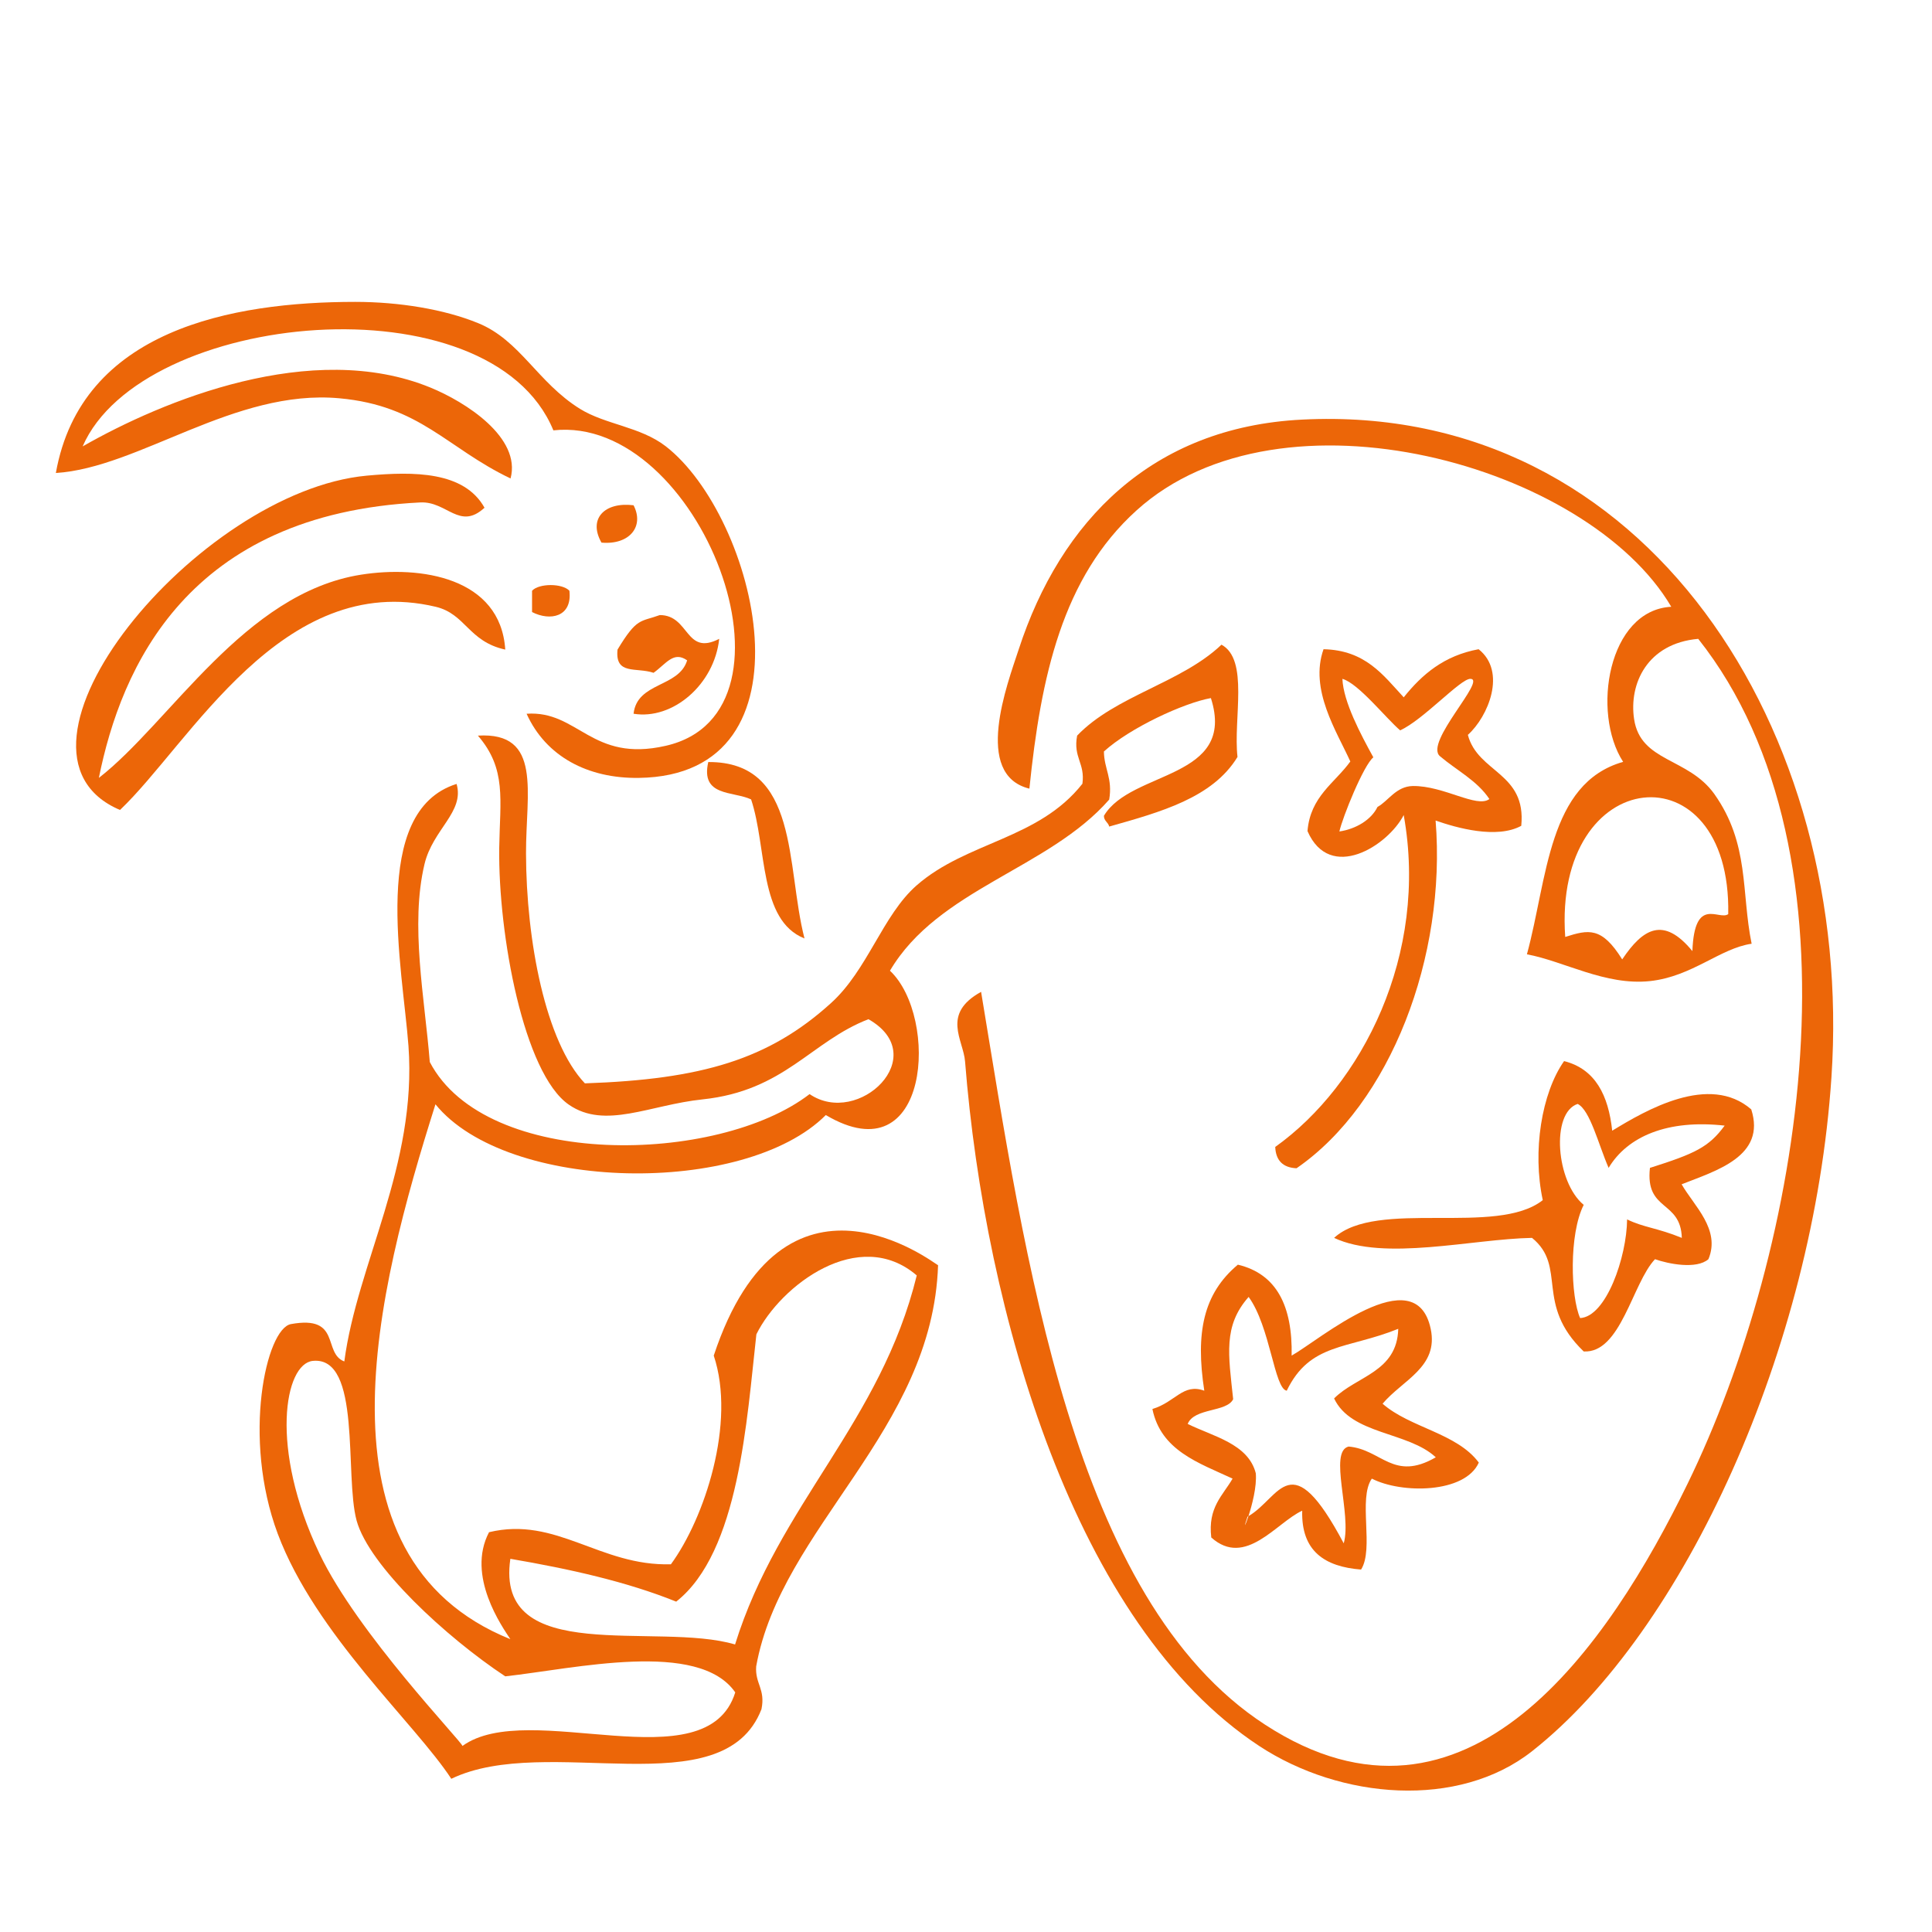 <?xml version="1.0" encoding="utf-8"?>
<!-- Generator: Adobe Illustrator 19.0.0, SVG Export Plug-In . SVG Version: 6.00 Build 0)  -->
<svg version="1.1" id="Ebene_1" xmlns="http://www.w3.org/2000/svg" xmlns:xlink="http://www.w3.org/1999/xlink" x="0px" y="0px"
	 viewBox="0 0 1024 1024" style="enable-background:new 0 0 1024 1024;" xml:space="preserve">
<style type="text/css">
	.st0{fill:#EC6608;}
</style>
<g id="XMLID_2579_">
	<path id="XMLID_2601_" class="st0" d="M179.9,211.1c42.9,3.9,56.8,26.3,90.7,42.5c5.8-21.7-23.9-40.6-42.5-48.2
		c-62.8-25.7-141.8,6.9-184.3,31.2c31.3-71.9,216-89.7,249.5-8.5c77.3-8.5,138.2,149.4,59.5,167.2c-39.4,9-46.3-18.9-73.7-17
		c10.2,22.6,32.4,34.4,59.5,34c96.5-1.3,62.4-138.5,14.2-175.8c-13.5-10.4-31.8-11.4-45.4-19.8c-22.5-14-31.7-36.3-53.9-45.4
		c-18-7.4-42.1-11.3-65.2-11.3c-65.4,0-145.2,14.8-158.7,90.7C73.8,247.9,124.3,206,179.9,211.1z"/>
	<path id="XMLID_2600_" class="st0" d="M230.9,321.6c16,3.8,17.3,18.4,36.9,22.7c-2.5-38.3-45-44.7-76.5-39.7
		c-61.9,9.8-100.9,78.1-138.9,107.7c11.8-58.5,47-139.9,170.4-146c14.1-0.7,20.8,15,34,2.8c-10.8-19.3-37.3-19.3-62.4-17
		C104.7,260.4-9.4,398.3,63.6,429.3C100.7,394.1,149.4,302.3,230.9,321.6z"/>
	<path id="XMLID_2596_" class="st0" d="M378.3,718.5c11.9,35.6-4.9,86.3-22.7,110.6c-37.6,1.1-60.7-25.6-96.4-17
		c-12.2,23.2,7.1,50.3,11.3,56.7c-107.7-43.5-70.7-185.5-39.7-283.5c38,46.8,164,48.8,206.9,5.7c55.3,32.8,60.1-52,34-76.5
		c25.6-43.4,84-53.9,116.2-90.7c1.9-11.4-2.7-16.2-2.8-25.5c13.9-12.6,42.3-25.7,56.7-28.3c13.8,43.3-42.3,38.1-56.7,62.4
		c0,2.8,2.3,3.4,2.8,5.7c27.2-7.7,54.8-15.2,68-36.9c-2.3-20.3,6.2-51.6-8.5-59.5c-21.3,20.3-56.2,27-76.5,48.2
		c-2.2,11.7,4.3,14.5,2.8,25.5c-23.3,29.6-61.3,30.6-87.9,53.9c-18,15.8-25.9,44.8-45.4,62.4c-32.9,29.8-68.4,40.4-130.4,42.5
		c-20.8-21.9-31.1-75.4-31.2-121.9c-0.1-32.1,8.8-64.5-25.5-62.4c15.3,17.7,11.7,33.9,11.3,59.5c-0.6,45.9,13,119.6,36.9,136.1
		c19.2,13.3,42.9,0.1,70.9-2.8c43.5-4.6,57.4-30.7,87.9-42.5c34.1,19.4-5.2,57.4-31.2,39.7c-48.6,37.4-171.5,40-201.3-17
		c-2.7-33.9-10.5-72.6-2.8-104.9c4.4-18.5,21.3-27.6,17-42.5c-46.2,14.5-28.6,97.1-25.5,138.9c4.6,63.2-27.2,115.4-34,167.2
		c-11.6-4.4-1.4-24.7-28.3-19.8c-13.1,2.4-26,60.2-7,111.1c20,53.4,72.8,100.5,92,129.9c50.8-24.5,144.1,15.6,164.4-36.9
		c2.2-10.7-3.5-13.5-2.8-22.7c13.2-73.6,93.5-124.8,96.4-212.6C495.1,669.7,415.2,607,378.3,718.5z M245.1,925.4
		c0-2-55.7-59.7-75.8-102c-26.7-56.1-18.4-100.6-3.5-102.1c26-2.6,16.7,60.6,23.2,84.6c6.6,24.1,47.5,61.9,78.8,82.6
		c36.9-4.1,102.5-19.5,121.9,8.5C374.5,945.7,280.3,899.9,245.1,925.4z M389.6,871.6c-41.5-12.3-127.5,12.1-119.1-45.4
		c31.5,5.4,61.6,12.1,87.9,22.7c33.4-26.3,37.4-96.5,42.5-141.7c12.8-25.9,54.3-57.5,85-31.2C466.8,754,412.7,797.3,389.6,871.6z"/>
	<path id="XMLID_2595_" class="st0" d="M301.8,313.1c-3.8-4-16.1-4-19.8,0v11.3C291.5,329.3,303.4,327.1,301.8,313.1z"/>
	<path id="XMLID_2594_" class="st0" d="M318.8,287.6c14.9,1.3,22.8-8.6,17-19.8C320.4,265.9,311.6,275,318.8,287.6z"/>
	<path id="XMLID_2593_" class="st0" d="M335.8,378.3c20.8,3.4,42.8-15.5,45.4-39.7c-18.1,9.3-15.6-12.6-31.5-12.6
		c-10.4,3.8-12,1.1-22.4,18.3c-1.4,13.7,9.9,9.2,19.1,12.3c6.7-4.8,10.6-11.7,17.8-6.6C359.8,364.5,337.7,361.4,335.8,378.3z"/>
	<path id="XMLID_2592_" class="st0" d="M398.1,423.7c8.5,25.5,4,64.1,28.3,73.7c-9.9-38.3-2.6-93.8-51-93.5
		C371.2,422.3,388.4,419.2,398.1,423.7z"/>
	<path id="XMLID_2589_" class="st0" d="M690.1,222.4c-79.5,4-128,53.7-150.2,121.9c-6,18.3-24.3,66.3,5.7,73.7
		c6.1-59.6,17.5-111.9,56.7-147.4c76.9-69.7,239.4-24.1,283.5,51c-33.5,1.8-42.4,56.1-25.5,82.2c-39.8,11.3-40.1,62-51,102
		c19.8,3.7,41.6,16.7,65.2,14.2c22.4-2.4,37.2-17.4,53.9-19.8c-5.6-27.4-1-52.9-19.8-79.4c-13.9-19.4-39.1-16.8-42.5-39.7
		c-2.8-18.6,6.9-40.1,34-42.5c91.1,115,54.8,324-5.7,447.9c-41.4,84.9-116.8,197.4-223.9,127.6C568.4,847.8,543.3,666.2,520,525.7
		c-21.2,11.7-9.4,25.4-8.5,36.9c10.6,133.6,58.3,298.6,155.9,362.8c43.2,28.4,105.6,33.5,144.6,2.8c81.2-64,149.2-214.2,158.7-357.2
		C983,388,873,213.1,690.1,222.4z M916,484.5c-4.9,3.6-17.9-10-19,19.6c-15.3-18.6-26.2-12-37.2,4.4c-10.9-17.5-17.9-15.8-30.2-11.9
		C823.1,404.7,917.7,395.7,916,484.5z"/>
	<path id="XMLID_2586_" class="st0" d="M656.1,670.3c-18.4,15.4-22.5,36.2-17.8,66.8c-11.3-4.1-15.2,6-27.5,9.7
		c4.5,22,24.4,28.5,42.5,36.9c-5.2,9-13.2,15.2-11.3,31.2c18.1,16.2,34.6-8,48.2-14.2c-0.6,21.4,11.9,29.7,31.2,31.2
		c7-11-1.7-37.6,5.7-48.2c15.7,8.1,49.4,7.9,56.7-8.5c-11.7-15.7-36.4-18.4-51-31.2c10.6-12.6,29.8-19.4,25.5-39.7
		c-8-37.8-59.2,6.1-73.7,14.2C685.1,692.3,676.7,675.2,656.1,670.3z M682,737.1c12.3-25.5,32.2-21.9,59.1-32.8
		c-0.6,23-22.2,25-34,36.9c9.1,19.3,39.2,17.5,53.9,31.2c-22.5,13-28.7-4.2-46.2-5.7c-10.8,2.6,1.8,36-2.6,51.3
		c-28.2-53.1-33.5-24.3-50.5-14.4c-1.7,5.2-2.8,7.1-0.5,0.3c0.2-0.1,0.3-0.2,0.5-0.3c1.9-5.8,4.5-15.7,3.9-22.7
		c-4-15.8-22.9-19.6-36.1-26.2c3.5-8.6,20.7-6.1,24.1-13.1c-2.5-23.6-5.4-38.8,8.2-54.2C673.3,703.2,675.4,736.1,682,737.1z"/>
	<path id="XMLID_2583_" class="st0" d="M675.9,607.9c0.3,7.2,4.1,11,11.3,11.3c49.9-34.4,79.5-112.2,73.7-184.3
		c11.1,3.9,32.4,9.9,45.4,2.8c2.8-28.3-23-28-28.3-48.2c10.8-9.7,20.7-33.5,5.7-45.4c-18.4,3.4-30,13.4-39.7,25.5
		c-10.9-11.8-20.3-25-42.5-25.5c-7.6,21.4,7,43.6,14.2,59.5c-8.3,11.5-21.2,18.5-22.7,36.9c11.9,27.3,42.6,7.8,51-8.5
		C757.3,505.9,721.9,575.1,675.9,607.9z M730.1,427.7c-3.3,6.8-11.4,11.7-20.2,13c1.7-7.6,12.8-35.1,18-39.3
		c-6.6-12-15.9-29.4-16.4-41.6c8.5,2.4,23,20.8,30.6,27.3c12.1-5.4,31.9-27.3,37.2-27.3c9,0-24.6,33.8-16.1,41
		c8.8,7.5,19.7,12.9,26.2,22.7c-6.6,5-24.1-7.1-40.6-6.9C739.9,416.8,735.9,424.5,730.1,427.7z"/>
	<path id="XMLID_2580_" class="st0" d="M707.1,656.1c26.5,12.5,73.1,0.6,104.9,0c18.8,15.3,1.2,35,27.4,60.2
		c19.7,1.1,25.8-36.3,37.8-48.9c7,2.5,22,5.5,28.3,0c6.6-15.8-7.7-28.3-14.2-39.7c18.2-7.2,44.9-14.8,36.9-39.7
		c-22.2-19.3-56,0.5-73.7,11.3c-2-18.7-8.9-32.7-25.5-36.9c-11.9,16.9-16.9,47.8-11.3,73.7C793.3,655.4,729.7,635.3,707.1,656.1z
		 M836.2,585.1c6.6,3.3,11,21.5,16.4,33.9c10-16.7,31.3-25.8,61.5-22.4c-8.4,11.4-15.6,14.8-39.6,22.4
		c-2.6,23.3,16.3,16.9,16.9,37.1c-12.9-5.3-20.3-5.5-29-9.8c-0.2,20-11.1,51.6-24.9,52.3c-5-11.2-6-44.4,1.9-60
		C824.7,626.5,821.9,589.8,836.2,585.1z"/>
</g>
</svg>
